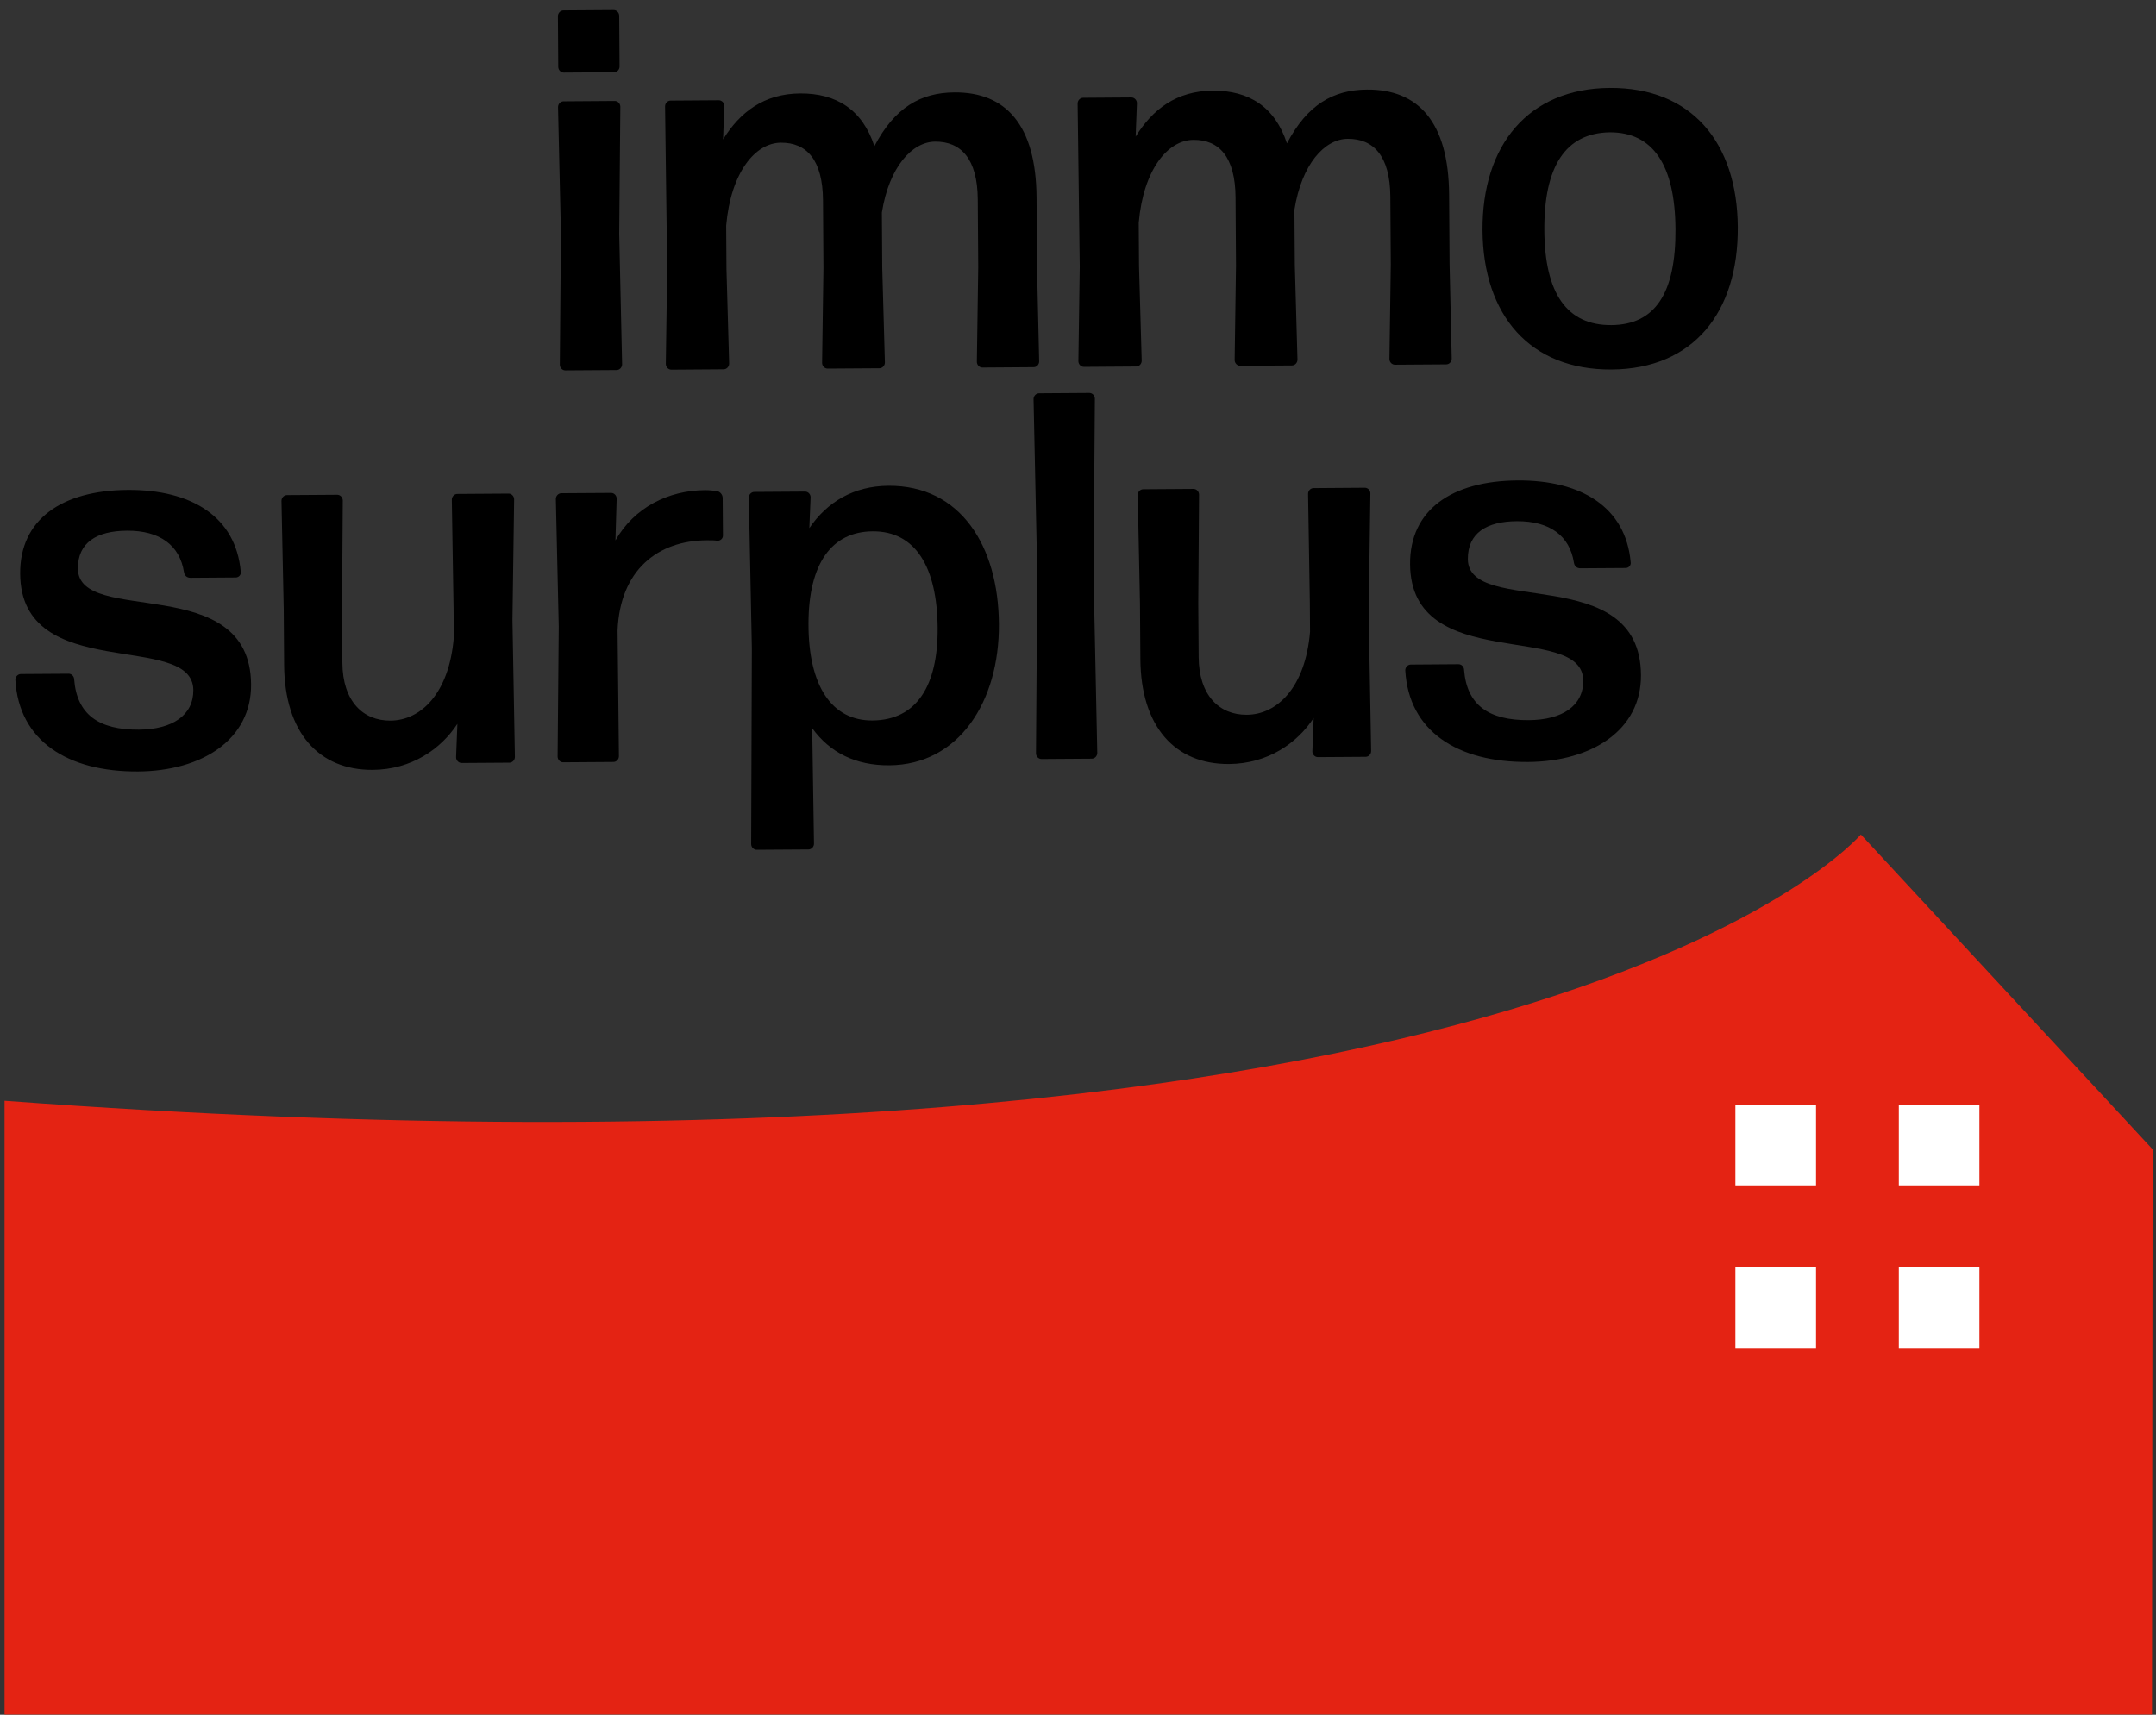 <svg xmlns="http://www.w3.org/2000/svg" version="1.1" xmlns:xlink="http://www.w3.org/1999/xlink" xmlns:svgjs="http://svgjs.com/svgjs" width="88px" height="70px"><rect width="100%" height="100%" fill="#333333" stroke="none"/><svg width="88px" height="70px" viewBox="0 0 88 70" version="1.1" xmlns="http://www.w3.org/2000/svg" xmlns:xlink="http://www.w3.org/1999/xlink">
    <title>Artboard</title>
    <defs>
        <polygon id="SvgjsPolygon1025" points="0 0 87.676 0 87.676 35.932 0 35.932"></polygon>
        <polygon id="SvgjsPolygon1024" points="0 70 87.727 70 87.727 0 0 0"></polygon>
    </defs>
    <g id="SvgjsG1023" stroke="none" stroke-width="1" fill="none" fill-rule="evenodd">
        <g id="SvgjsG1022" transform="translate(0.137, 0)">
            <path d="M22.877,2.963 C22.754,2.964 22.65,2.858 22.649,2.73 L22.635,0.661 C22.634,0.533 22.736,0.426 22.859,0.425 L24.91,0.411 C25.034,0.41 25.137,0.516 25.137,0.645 L25.151,2.713 C25.152,2.841 25.051,2.948 24.927,2.949 L22.877,2.963 Z M22.939,15.121 C22.816,15.122 22.713,15.016 22.712,14.888 L22.758,9.555 L22.64,4.373 C22.639,4.245 22.741,4.137 22.864,4.137 L24.956,4.122 C25.079,4.122 25.182,4.227 25.183,4.356 L25.137,9.539 L25.255,14.871 C25.256,14.999 25.154,15.106 25.031,15.107 L22.939,15.121 Z" id="SvgjsPath1021" fill="#000000"></path>
            <path d="M29.515,10.981 L29.624,14.841 C29.625,14.969 29.523,15.076 29.4,15.077 L27.267,15.092 C27.144,15.093 27.04,14.986 27.039,14.858 L27.095,10.997 L27.009,4.343 C27.008,4.215 27.11,4.108 27.233,4.107 L29.201,4.093 C29.325,4.093 29.428,4.198 29.429,4.326 L29.376,5.692 C30.066,4.578 31.046,3.825 32.523,3.815 C33.999,3.804 35.07,4.48 35.552,5.969 C36.382,4.386 37.445,3.781 38.819,3.772 C40.911,3.757 42.151,5.093 42.171,8.057 L42.19,10.894 L42.278,14.754 C42.279,14.882 42.177,14.99 42.054,14.99 L39.962,15.005 C39.839,15.005 39.736,14.9 39.735,14.772 L39.791,10.91 L39.772,8.138 C39.76,6.474 39.079,5.775 38.033,5.782 C37.089,5.788 36.153,6.819 35.858,8.676 L35.873,10.937 L35.981,14.797 C35.982,14.925 35.881,15.033 35.758,15.034 L33.645,15.048 C33.522,15.049 33.419,14.943 33.418,14.815 L33.473,10.953 L33.455,8.181 C33.443,6.517 32.782,5.818 31.736,5.825 C30.69,5.832 29.693,7.034 29.503,9.21 L29.515,10.981 Z" id="SvgjsPath1020" fill="#000000"></path>
            <path d="M46.354,10.866 L46.463,14.726 C46.464,14.854 46.362,14.961 46.239,14.962 L44.106,14.977 C43.983,14.978 43.879,14.871 43.879,14.743 L43.934,10.882 L43.848,4.228 C43.847,4.1 43.948,3.993 44.072,3.992 L46.04,3.978 C46.164,3.978 46.267,4.083 46.268,4.211 L46.216,5.577 C46.905,4.463 47.885,3.71 49.362,3.7 C50.838,3.689 51.909,4.365 52.391,5.854 C53.221,4.271 54.284,3.666 55.658,3.657 C57.75,3.642 58.99,4.978 59.01,7.942 L59.029,10.779 L59.117,14.639 C59.118,14.767 59.016,14.875 58.893,14.875 L56.801,14.889 C56.678,14.89 56.575,14.785 56.574,14.657 L56.63,10.795 L56.611,8.023 C56.599,6.359 55.918,5.66 54.872,5.667 C53.928,5.673 52.992,6.704 52.697,8.561 L52.713,10.822 L52.821,14.682 C52.821,14.81 52.72,14.918 52.597,14.919 L50.484,14.933 C50.361,14.933 50.258,14.828 50.257,14.7 L50.312,10.838 L50.294,8.066 C50.283,6.402 49.621,5.703 48.575,5.71 C47.529,5.717 46.532,6.919 46.342,9.095 L46.354,10.866 Z" id="SvgjsPath1019" fill="#000000"></path>
            <path d="M65.631,13.272 C67.415,13.26 68.268,11.974 68.25,9.351 C68.232,6.749 67.341,5.39 65.557,5.402 C63.752,5.436 62.879,6.807 62.897,9.409 C62.915,11.99 63.826,13.284 65.631,13.272 M65.643,15.085 C62.321,15.108 60.398,12.881 60.374,9.405 C60.351,5.928 62.242,3.612 65.565,3.589 C68.887,3.566 70.769,5.793 70.793,9.27 C70.817,12.768 68.966,15.062 65.643,15.085" id="SvgjsPath1018" fill="#000000"></path>
            <path d="M5.5,31.494 C2.629,31.514 0.631,30.248 0.49,27.753 C0.489,27.625 0.591,27.518 0.714,27.517 L2.663,27.504 C2.786,27.503 2.889,27.609 2.89,27.737 C3.002,29.165 3.888,29.799 5.529,29.788 C6.903,29.779 7.761,29.197 7.754,28.173 C7.737,25.742 0.717,27.944 0.686,23.422 C0.671,21.204 2.386,20.019 5.073,20.001 C7.657,19.983 9.49,21.079 9.69,23.339 C9.711,23.467 9.609,23.574 9.486,23.575 L7.64,23.588 C7.497,23.589 7.394,23.504 7.372,23.355 C7.201,22.268 6.396,21.655 5.043,21.665 C3.813,21.673 3.036,22.147 3.043,23.214 C3.06,25.581 10.079,23.294 10.111,27.943 C10.126,30.183 8.125,31.476 5.5,31.494" id="SvgjsPath1017" fill="#000000"></path>
            <path d="M15.078,31.429 C12.884,31.444 11.479,29.918 11.46,27.145 L11.444,24.884 L11.352,20.448 C11.351,20.32 11.453,20.213 11.576,20.212 L13.627,20.198 C13.75,20.197 13.853,20.303 13.854,20.431 L13.823,24.868 L13.838,27.065 C13.849,28.622 14.675,29.427 15.803,29.419 C17.034,29.41 18.195,28.315 18.385,26.031 L18.376,24.837 L18.305,20.401 C18.304,20.273 18.406,20.165 18.529,20.164 L20.621,20.15 C20.744,20.149 20.847,20.256 20.848,20.384 L20.779,25.311 L20.879,30.899 C20.88,31.027 20.778,31.134 20.655,31.135 L18.707,31.148 C18.584,31.149 18.48,31.043 18.479,30.915 L18.532,29.55 C17.862,30.578 16.657,31.418 15.078,31.429" id="SvgjsPath1016" fill="#000000"></path>
            <path d="M22.85,31.12 C22.727,31.121 22.624,31.015 22.623,30.887 L22.669,25.575 L22.551,20.372 C22.55,20.244 22.652,20.136 22.775,20.135 L24.806,20.122 C24.929,20.121 25.032,20.227 25.033,20.355 L24.983,22.062 C25.753,20.712 27.143,20.02 28.64,20.01 C28.804,20.009 28.989,20.029 29.133,20.05 C29.256,20.07 29.359,20.197 29.36,20.325 L29.371,21.861 C29.372,21.989 29.27,22.075 29.147,22.076 C29.024,22.055 28.859,22.056 28.696,22.057 C26.727,22.071 25.175,23.254 25.07,25.73 L25.125,30.87 C25.126,30.998 25.024,31.105 24.901,31.106 L22.85,31.12 Z" id="SvgjsPath1015" fill="#000000"></path>
            <path d="M35.473,29.413 C37.278,29.4 38.15,27.986 38.134,25.64 C38.117,23.145 37.225,21.679 35.482,21.691 C33.821,21.703 32.865,22.989 32.862,25.463 C32.859,28.001 33.812,29.424 35.473,29.413 M36.162,31.242 C34.788,31.252 33.739,30.726 33.014,29.728 L33.087,34.442 C33.088,34.569 32.986,34.677 32.863,34.678 L30.751,34.692 C30.627,34.693 30.524,34.587 30.523,34.459 L30.551,26.46 L30.427,20.318 C30.426,20.19 30.527,20.083 30.651,20.082 L32.722,20.068 C32.845,20.067 32.949,20.173 32.949,20.3 L32.897,21.56 C33.627,20.488 34.71,19.841 36.126,19.831 C39.058,19.811 40.614,22.274 40.635,25.474 C40.657,28.652 38.993,31.223 36.162,31.242" id="SvgjsPath1014" fill="#000000"></path>
            <path d="M42.376,30.986 C42.253,30.987 42.149,30.882 42.148,30.753 L42.201,23.479 L42.049,16.293 C42.048,16.164 42.151,16.057 42.274,16.056 L44.324,16.042 C44.448,16.041 44.551,16.147 44.552,16.275 L44.498,23.464 L44.65,30.736 C44.651,30.864 44.55,30.971 44.426,30.972 L42.376,30.986 Z" id="SvgjsPath1013" fill="#000000"></path>
            <path d="M50.027,31.19 C47.833,31.205 46.428,29.679 46.409,26.906 L46.393,24.645 L46.301,20.21 C46.3,20.081 46.403,19.974 46.526,19.973 L48.576,19.959 C48.7,19.958 48.803,20.064 48.804,20.192 L48.772,24.629 L48.788,26.826 C48.798,28.383 49.624,29.188 50.752,29.18 C51.983,29.172 53.144,28.076 53.334,25.792 L53.326,24.598 L53.254,20.162 C53.253,20.034 53.355,19.926 53.478,19.926 L55.571,19.911 C55.694,19.911 55.797,20.016 55.797,20.145 L55.728,25.072 L55.828,30.66 C55.829,30.788 55.727,30.895 55.604,30.896 L53.656,30.909 C53.533,30.91 53.43,30.804 53.429,30.676 L53.481,29.311 C52.811,30.339 51.607,31.179 50.027,31.19" id="SvgjsPath1012" fill="#000000"></path>
            <path d="M62.231,31.107 C59.36,31.126 57.362,29.86 57.221,27.366 C57.22,27.238 57.323,27.13 57.446,27.13 L59.394,27.116 C59.517,27.115 59.62,27.221 59.621,27.349 C59.734,28.777 60.62,29.411 62.26,29.4 C63.635,29.391 64.492,28.809 64.485,27.785 C64.468,25.354 57.448,27.556 57.417,23.034 C57.402,20.816 59.117,19.631 61.804,19.613 C64.388,19.595 66.221,20.692 66.421,22.952 C66.442,23.079 66.341,23.187 66.218,23.188 L64.372,23.2 C64.228,23.201 64.125,23.116 64.104,22.967 C63.932,21.881 63.128,21.268 61.774,21.277 C60.544,21.285 59.768,21.759 59.775,22.826 C59.791,25.194 66.811,22.906 66.842,27.556 C66.858,29.795 64.856,31.089 62.231,31.107" id="SvgjsPath1011" fill="#000000"></path>
            <path d="M75.732,55.219 L75.732,55.862 L75.736,55.039 C75.735,55.099 75.732,55.159 75.732,55.219" id="SvgjsPath1010" fill="#E42313"></path>
            <g id="SvgjsG1009" transform="translate(0.049, 34.068)">
                <mask id="SvgjsMask1008" fill="white">
                    <use xlink:href="#path-1"></use>
                </mask>
                <g id="SvgjsG1007"></g>
                <path d="M87.676,12.853 L75.768,0 C75.768,0 62.66,15.506 0,10.87 L0,35.985 L87.65,35.973 L87.676,12.853 Z" id="SvgjsPath1006" fill="#E42313" mask="url(#mask-2)"></path>
            </g>
            <mask id="SvgjsMask1005" fill="white">
                <use xlink:href="#path-3"></use>
            </mask>
            <g id="SvgjsG1004"></g>
            <polygon id="SvgjsPolygon1003" fill="#FFFFFF" mask="url(#mask-4)" points="70.695 55.028 73.987 55.028 73.987 51.736 70.695 51.736"></polygon>
            <polygon id="SvgjsPolygon1002" fill="#FFFFFF" mask="url(#mask-4)" points="77.366 55.028 80.655 55.028 80.655 51.736 77.366 51.736"></polygon>
            <polygon id="SvgjsPolygon1001" fill="#FFFFFF" mask="url(#mask-4)" points="70.695 48.392 73.987 48.392 73.987 45.1 70.695 45.1"></polygon>
            <polygon id="SvgjsPolygon1000" fill="#FFFFFF" mask="url(#mask-4)" points="77.366 48.392 80.655 48.392 80.655 45.1 77.366 45.1"></polygon>
        </g>
    </g>
</svg><style>@media (prefers-color-scheme: light) { :root { filter: none; } }
@media (prefers-color-scheme: dark) { :root { filter: none; } }
</style></svg>